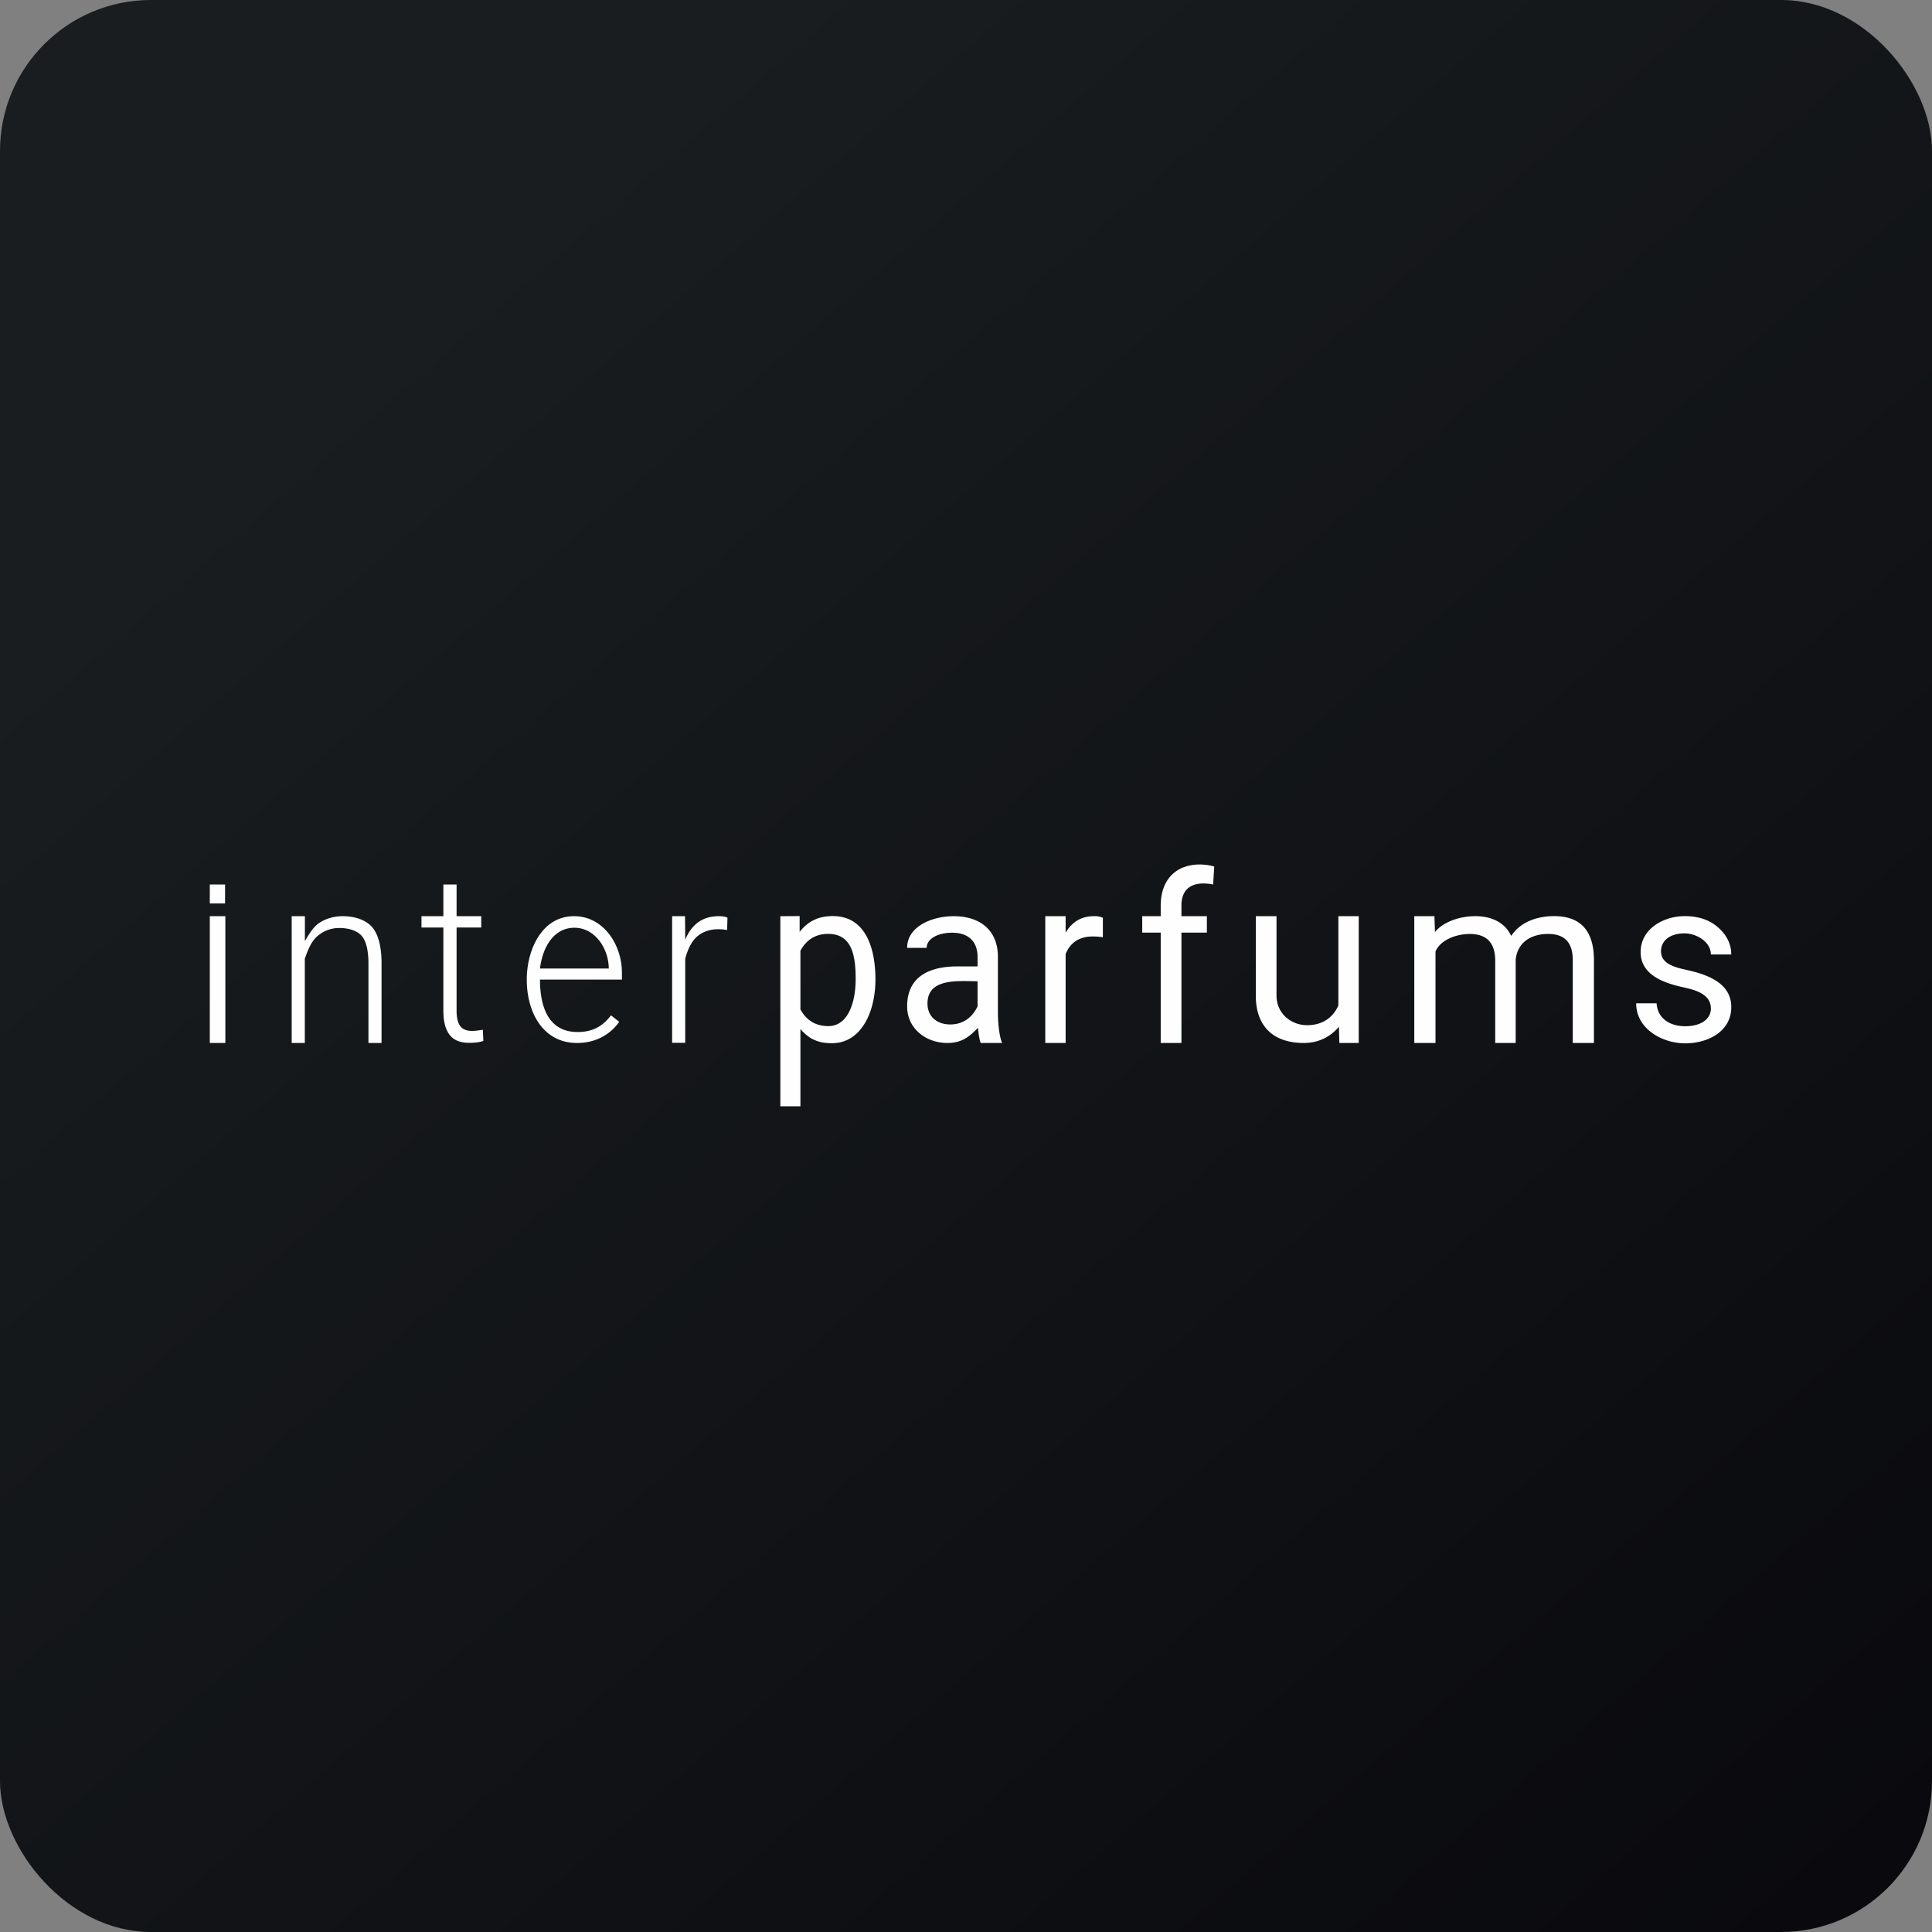 <!-- by FastBull --><svg xmlns="http://www.w3.org/2000/svg" width="64" height="64" viewBox="0 0 64 64"><rect x="0" y="0" width="64" height="64" fill="#808080" stroke="none"/><rect x="0" y="0" width="64" height="64" rx="5" ry="5" fill="url(#fb100)" /><path fill="url(#fb100)" d="" /><path d="M 7.465,34.55 L 6.95,34.55 L 6.95,30.35 L 7.465,30.35 L 7.465,34.55 Z M 10.1,30.35 L 10.1,31.175 C 10.248,30.924 10.394,30.679 10.614,30.549 C 10.835,30.416 11.081,30.35 11.347,30.35 C 11.771,30.35 12.132,30.479 12.338,30.725 C 12.544,30.971 12.637,31.394 12.639,31.884 L 12.639,34.55 L 12.205,34.55 L 12.205,31.88 C 12.202,31.518 12.14,31.192 11.991,31.014 C 11.845,30.836 11.566,30.741 11.242,30.741 C 10.973,30.741 10.732,30.828 10.523,31.003 C 10.316,31.176 10.198,31.465 10.097,31.761 L 10.097,34.55 L 9.663,34.55 L 9.663,30.35 L 10.1,30.35 Z M 15.125,29.3 L 15.125,30.35 L 15.942,30.35 L 15.942,30.725 L 15.125,30.725 L 15.125,33.482 C 15.125,33.708 15.164,33.876 15.242,33.986 C 15.323,34.095 15.455,34.151 15.64,34.151 C 15.713,34.151 15.831,34.138 15.994,34.113 L 16.012,34.481 C 15.897,34.524 15.742,34.545 15.544,34.545 C 15.246,34.545 15.028,34.457 14.892,34.278 C 14.756,34.099 14.687,33.834 14.687,33.486 L 14.687,30.725 L 13.962,30.725 L 13.962,30.35 L 14.687,30.35 L 14.687,29.3 L 15.125,29.3 Z M 19.116,34.55 C 17.978,34.55 17.45,33.524 17.45,32.45 C 17.45,31.476 17.94,30.35 19.017,30.35 C 20.005,30.35 20.602,31.316 20.602,32.215 L 20.602,32.45 L 17.888,32.45 C 17.888,33.282 18.125,34.187 19.134,34.187 C 19.604,34.187 19.949,34.019 20.24,33.634 L 20.513,33.849 C 20.208,34.279 19.726,34.55 19.116,34.55 Z M 19.017,30.733 C 18.316,30.742 17.966,31.418 17.888,32.084 L 20.166,32.084 C 20.166,31.437 19.717,30.725 19.017,30.733 Z M 24.086,30.808 A 1.583,1.583 0 0,0 23.791,30.782 C 23.518,30.782 23.287,30.86 23.098,31.019 C 22.911,31.173 22.78,31.458 22.699,31.755 L 22.699,34.545 L 22.265,34.545 L 22.265,30.35 L 22.692,30.35 L 22.699,31.128 C 22.928,30.59 23.299,30.35 23.809,30.35 C 23.931,30.35 24.027,30.366 24.098,30.399 L 24.087,30.809 Z M 29,32.45 C 29,33.489 28.549,34.558 27.555,34.558 C 27.075,34.558 26.789,34.402 26.515,34.089 L 26.515,36.648 L 25.85,36.648 L 25.85,30.35 L 26.489,30.346 L 26.489,30.871 C 26.764,30.521 27.104,30.346 27.593,30.346 C 28.678,30.35 29,31.41 29,32.449 Z M 28.345,32.434 C 28.345,31.661 28.227,30.936 27.433,30.936 C 27.025,30.936 26.719,31.122 26.515,31.494 L 26.515,33.437 C 26.716,33.807 27.025,33.991 27.441,33.991 C 28.092,33.991 28.345,33.207 28.345,32.434 Z M 32.488,34.55 C 32.449,34.47 32.418,34.254 32.394,34.048 C 32.08,34.384 31.816,34.55 31.381,34.55 C 30.682,34.55 30.05,34.078 30.05,33.338 C 30.05,32.488 30.598,32.013 31.726,32.013 L 32.383,32.013 L 32.383,31.694 C 32.383,31.206 32.094,30.898 31.547,30.898 C 31.103,30.893 30.697,31.08 30.697,31.4 L 30.05,31.4 C 30.05,30.68 30.892,30.35 31.587,30.35 C 32.494,30.35 33.038,30.833 33.057,31.656 L 33.057,33.525 C 33.057,33.899 33.103,34.33 33.196,34.55 L 32.488,34.55 Z M 31.48,33.936 C 31.89,33.936 32.205,33.715 32.383,33.338 L 32.383,32.505 C 31.778,32.505 30.724,32.382 30.724,33.241 C 30.724,33.676 31.037,33.936 31.48,33.936 Z M 36.534,31.048 A 1.964,1.964 0 0,0 36.202,31.022 C 35.759,31.022 35.459,31.216 35.3,31.604 L 35.3,34.55 L 34.626,34.55 L 34.626,30.35 L 35.3,30.35 L 35.3,30.894 C 35.52,30.532 35.828,30.35 36.234,30.35 A 0.672,0.672 0 0,1 36.534,30.402 L 36.534,31.048 Z M 38.45,34.55 L 38.45,30.894 L 37.838,30.894 L 37.838,30.35 L 38.45,30.35 L 38.45,30.007 C 38.45,29.571 38.575,29.234 38.801,28.997 C 39.158,28.622 39.746,28.571 40.223,28.704 L 40.187,29.3 C 39.614,29.187 39.137,29.342 39.137,29.995 L 39.137,30.35 L 39.979,30.35 L 39.979,30.894 L 39.137,30.894 L 39.137,34.55 L 38.45,34.55 Z M 44.353,34.011 C 44.091,34.328 43.699,34.55 43.19,34.55 C 42.192,34.55 41.604,34.009 41.6,32.993 L 41.6,30.35 L 42.286,30.35 L 42.286,32.975 C 42.286,33.59 42.785,33.961 43.3,33.961 C 43.815,33.961 44.165,33.7 44.335,33.305 L 44.335,30.35 L 45.01,30.35 L 45.01,34.55 L 44.368,34.55 L 44.353,34.011 Z M 47.517,30.35 L 47.535,30.874 C 47.824,30.523 48.379,30.349 48.87,30.349 C 49.422,30.349 49.859,30.567 50.059,31.003 C 50.377,30.531 50.927,30.348 51.48,30.348 C 52.347,30.348 52.787,30.82 52.801,31.763 L 52.801,34.55 L 52.1,34.55 L 52.1,31.805 C 52.1,31.254 51.858,30.938 51.284,30.938 C 50.727,30.938 50.269,31.209 50.209,31.792 L 50.209,34.55 L 49.531,34.55 L 49.531,31.825 C 49.531,31.235 49.249,30.939 48.688,30.939 C 48.245,30.939 47.716,31.131 47.553,31.52 L 47.553,34.55 L 46.85,34.55 L 46.85,30.35 L 47.517,30.35 Z M 56.675,33.409 C 56.675,32.92 56.136,32.787 55.749,32.703 C 55.128,32.566 54.348,32.301 54.348,31.538 C 54.348,30.765 55.114,30.348 55.807,30.348 C 56.255,30.348 56.616,30.467 56.894,30.705 C 57.174,30.942 57.35,31.247 57.35,31.617 L 56.675,31.617 C 56.675,31.19 56.181,30.919 55.807,30.919 C 55.316,30.919 55.023,31.161 55.023,31.515 C 55.023,31.965 55.57,32.06 55.913,32.139 C 56.563,32.288 57.351,32.567 57.351,33.359 C 57.351,34.184 56.557,34.562 55.828,34.562 C 55.066,34.562 54.2,34.086 54.2,33.235 L 54.877,33.235 C 54.901,33.702 55.275,33.995 55.828,33.995 C 56.344,33.995 56.675,33.76 56.675,33.409 Z M 6.95,29.3 L 7.456,29.3 L 7.456,29.928 L 6.95,29.928 Z" fill="#fefefe" /><defs><linearGradient id="fb100" x1="13.69" y1="10.2" x2="74.3" y2="79.82" gradientUnits="userSpaceOnUse"><stop stop-color="#191d1f" /><stop offset="1" stop-color="#050409" /></linearGradient></defs></svg>